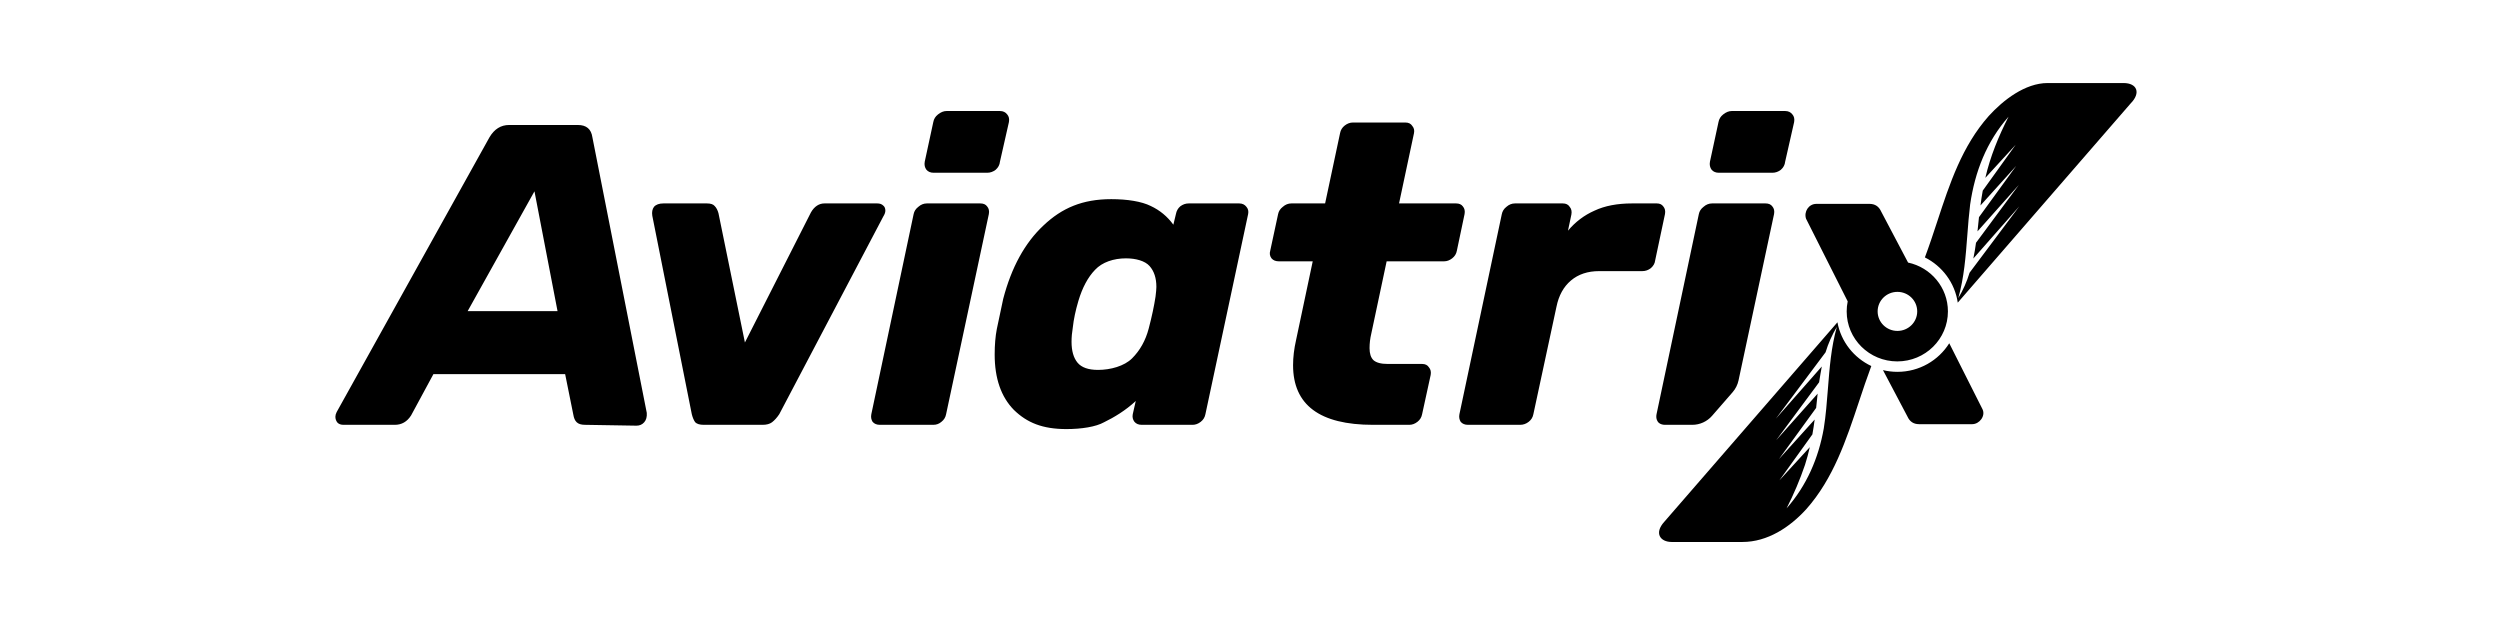 <svg width="201" height="50" viewBox="0 0 201 50" fill="none" xmlns="http://www.w3.org/2000/svg">
<path fill-rule="evenodd" clip-rule="evenodd" d="M157.404 24.333L171.308 8.312C172.142 7.467 171.822 6.677 170.731 6.677H164.631C162.823 6.675 161.054 8.049 159.897 9.324C157.743 11.757 156.761 14.746 155.764 17.781C155.444 18.754 155.123 19.731 154.761 20.696C156.158 21.396 157.171 22.739 157.404 24.333ZM158.173 18.908L158.174 18.898V18.897C158.236 18.077 158.299 17.256 158.4 16.436C158.782 13.814 159.718 11.385 161.488 9.381C160.689 10.946 160.015 12.586 159.62 14.301L162.065 11.633L159.413 15.326C159.341 15.722 159.28 16.12 159.23 16.52L162.104 13.336L159.11 17.46C159.11 17.46 158.993 18.579 158.99 18.603L162.325 14.857L158.871 19.519C158.816 19.944 158.742 20.366 158.656 20.786L162.35 16.591L158.353 21.928C158.136 22.642 157.832 23.327 157.447 23.968C157.914 22.304 158.044 20.609 158.173 18.908ZM147.73 25.912L133.805 41.956C132.985 42.861 133.474 43.57 134.397 43.575H140.089C142.107 43.577 143.902 42.392 145.232 40.929C147.408 38.469 148.436 35.377 149.466 32.278C149.784 31.323 150.101 30.367 150.453 29.429C149.052 28.769 148.016 27.47 147.73 25.912ZM145.123 37.371C144.713 38.572 144.218 39.741 143.64 40.872C145.256 39.042 146.211 36.832 146.632 34.443C146.799 33.389 146.881 32.326 146.964 31.265L146.964 31.259C147.094 29.587 147.224 27.916 147.681 26.285C147.297 26.926 146.992 27.611 146.776 28.324L142.779 33.661L146.472 29.466C146.442 29.616 146.293 30.461 146.257 30.734L142.804 35.395L146.138 31.65C146.136 31.673 146.018 32.796 146.018 32.796L143.024 36.916L145.898 33.732C145.848 34.132 145.787 34.53 145.716 34.926L143.063 38.62L145.509 35.951C145.398 36.431 145.274 36.905 145.123 37.371ZM151.391 29.758L153.359 33.489C153.543 33.899 153.853 34.103 154.29 34.103H158.569C159.14 34.103 159.653 33.449 159.397 32.91L156.72 27.598C155.856 28.977 154.313 29.896 152.554 29.896C152.153 29.896 151.764 29.848 151.391 29.758ZM148.555 24.231L145.206 17.585C145.02 17.03 145.409 16.392 146.034 16.392H150.313C150.75 16.392 151.061 16.597 151.245 17.005L153.409 21.11C155.24 21.502 156.613 23.111 156.613 25.038C156.613 27.258 154.79 29.057 152.543 29.057C150.295 29.057 148.473 27.258 148.473 25.038C148.473 24.762 148.501 24.492 148.555 24.231ZM152.553 26.606C153.432 26.606 154.144 25.904 154.144 25.036C154.144 24.169 153.432 23.466 152.553 23.466C151.674 23.466 150.962 24.169 150.962 25.036C150.962 25.904 151.674 26.606 152.553 26.606ZM74.487 13.65C74.624 13.81 74.819 13.89 75.071 13.89H79.365C79.617 13.89 79.846 13.81 80.052 13.65C80.258 13.468 80.373 13.251 80.396 13L81.117 9.816C81.163 9.565 81.117 9.36 80.98 9.2C80.843 9.018 80.648 8.926 80.396 8.926H76.102C75.873 8.926 75.643 9.018 75.415 9.2C75.208 9.36 75.082 9.565 75.036 9.816L74.349 13C74.303 13.251 74.349 13.468 74.487 13.65ZM70.158 33.916C70.296 34.076 70.49 34.156 70.742 34.156H75.036C75.288 34.156 75.506 34.076 75.689 33.916C75.895 33.757 76.022 33.551 76.067 33.3L79.503 17.211C79.549 16.96 79.503 16.754 79.365 16.595C79.251 16.435 79.067 16.355 78.816 16.355H74.521C74.269 16.355 74.04 16.446 73.834 16.629C73.628 16.788 73.502 16.982 73.456 17.211L70.055 33.3C70.009 33.528 70.043 33.734 70.158 33.916ZM27.137 33.985C27.251 34.099 27.412 34.156 27.618 34.156H31.744C32.294 34.156 32.729 33.905 33.05 33.403L34.846 30.082H45.438L46.094 33.334C46.186 33.882 46.42 34.156 47.038 34.156L51.176 34.224C51.428 34.224 51.634 34.133 51.795 33.95C51.955 33.768 52.024 33.517 52.001 33.197L47.629 11.042C47.537 10.38 47.148 10.049 46.461 10.049H40.932C40.268 10.049 39.741 10.38 39.352 11.042L27.068 33.129C26.999 33.266 26.965 33.391 26.965 33.505C26.965 33.688 27.022 33.848 27.137 33.985ZM44.826 25.016L37.599 25.015L42.971 15.382L44.826 25.016ZM56.582 34.156C56.261 34.156 56.032 34.087 55.895 33.95C55.781 33.791 55.689 33.574 55.62 33.3L52.445 17.348C52.399 17.051 52.445 16.811 52.582 16.629C52.743 16.446 52.995 16.355 53.338 16.355H56.837C57.135 16.355 57.341 16.423 57.456 16.56C57.593 16.697 57.696 16.891 57.765 17.142L59.891 27.535L65.202 17.074C65.477 16.595 65.855 16.355 66.287 16.355H70.53C70.736 16.355 70.896 16.412 71.011 16.526C71.126 16.617 71.183 16.754 71.183 16.937C71.183 17.074 71.126 17.233 71.011 17.416L62.654 33.3C62.471 33.574 62.277 33.791 62.07 33.95C61.887 34.087 61.635 34.156 61.315 34.156H56.582ZM81.518 32.958C82.572 33.985 83.816 34.498 85.74 34.498C86.954 34.498 88.108 34.316 88.763 33.95C89.565 33.562 90.513 32.992 91.315 32.239L91.074 33.3C91.028 33.528 91.074 33.734 91.212 33.916C91.349 34.076 91.544 34.156 91.796 34.156H95.884C96.113 34.156 96.331 34.076 96.537 33.916C96.743 33.756 96.869 33.551 96.915 33.3L100.35 17.211C100.396 16.982 100.35 16.788 100.213 16.629C100.075 16.446 99.88 16.355 99.629 16.355H95.575C95.323 16.355 95.094 16.435 94.888 16.594C94.704 16.754 94.59 16.959 94.544 17.211L94.338 18.066C93.857 17.404 93.25 16.902 92.517 16.56C91.784 16.195 90.63 16.012 89.347 16.012C87.034 16.012 85.377 16.72 83.888 18.135C82.4 19.527 81.323 21.49 80.659 24.023L80.144 26.453C80.029 27.047 79.972 27.731 79.972 28.507C79.972 30.424 80.487 31.908 81.518 32.958ZM91.015 28.816C90.396 29.432 89.29 29.74 88.282 29.74C87.503 29.74 86.954 29.546 86.633 29.158C86.313 28.77 86.152 28.211 86.152 27.48C86.152 27.115 86.186 26.727 86.255 26.317C86.324 25.677 86.473 24.97 86.702 24.194C87.022 23.122 87.469 22.288 88.041 21.695C88.614 21.079 89.54 20.771 90.525 20.771C91.326 20.771 92.057 20.976 92.423 21.387C92.79 21.798 92.973 22.357 92.973 23.064C92.973 23.224 92.95 23.487 92.904 23.852C92.79 24.605 92.607 25.461 92.355 26.419C92.103 27.378 91.656 28.177 91.015 28.816ZM103.963 29.363C103.963 32.558 106.104 34.156 110.387 34.156H113.307C113.536 34.156 113.754 34.076 113.96 33.916C114.166 33.757 114.292 33.551 114.338 33.3L115.025 30.151C115.071 29.9 115.025 29.694 114.887 29.534C114.773 29.352 114.59 29.261 114.338 29.261H111.555C111.028 29.261 110.65 29.158 110.421 28.953C110.215 28.747 110.112 28.428 110.112 27.994C110.112 27.606 110.158 27.218 110.25 26.83L111.486 21.01H116.102C116.331 21.01 116.549 20.931 116.754 20.771C116.961 20.611 117.087 20.406 117.132 20.155L117.751 17.211C117.797 16.96 117.751 16.754 117.613 16.594C117.499 16.435 117.316 16.355 117.064 16.355H112.483L113.685 10.706C113.731 10.478 113.685 10.284 113.547 10.124C113.433 9.942 113.25 9.851 112.998 9.851H108.772C108.543 9.851 108.326 9.93 108.119 10.09C107.913 10.25 107.787 10.455 107.741 10.706L106.539 16.355H103.825C103.573 16.355 103.344 16.446 103.138 16.629C102.932 16.788 102.806 16.982 102.76 17.211L102.127 20.155C102.058 20.383 102.093 20.588 102.23 20.771C102.367 20.931 102.562 21.01 102.814 21.01H105.543L104.203 27.344C104.043 28.051 103.963 28.724 103.963 29.363ZM117.441 33.916C117.579 34.076 117.773 34.156 118.025 34.156H122.218C122.469 34.156 122.699 34.076 122.904 33.916C123.111 33.757 123.237 33.551 123.283 33.3L125.138 24.673C125.321 23.761 125.71 23.053 126.306 22.551C126.901 22.049 127.657 21.798 128.573 21.798H132.044C132.296 21.798 132.524 21.718 132.731 21.558C132.936 21.376 133.051 21.17 133.074 20.942L133.864 17.211C133.91 16.96 133.864 16.754 133.727 16.595C133.612 16.435 133.44 16.355 133.211 16.355H131.219C130.028 16.355 129.02 16.549 128.196 16.937C127.371 17.302 126.66 17.838 126.066 18.546L126.34 17.245C126.386 16.994 126.34 16.788 126.203 16.629C126.089 16.446 125.905 16.355 125.653 16.355H121.804C121.553 16.355 121.323 16.446 121.117 16.629C120.911 16.788 120.785 16.994 120.739 17.245L117.338 33.3C117.292 33.528 117.327 33.734 117.441 33.916ZM137.617 13.65C137.754 13.81 137.949 13.89 138.202 13.89H142.496C142.747 13.89 142.977 13.81 143.182 13.65C143.389 13.468 143.503 13.251 143.526 13L144.248 9.816C144.293 9.565 144.248 9.36 144.11 9.2C143.973 9.018 143.779 8.926 143.526 8.926H139.232C139.003 8.926 138.773 9.018 138.545 9.2C138.338 9.36 138.212 9.565 138.166 9.816L137.48 13C137.434 13.251 137.48 13.468 137.617 13.65ZM133.218 33.775C133.256 33.873 133.32 33.962 133.406 34.023C133.53 34.112 133.686 34.156 133.873 34.156H136.058C136.668 34.156 137.249 33.892 137.65 33.432L139.305 31.531C139.54 31.261 139.703 30.936 139.778 30.585L142.634 17.211C142.68 16.96 142.634 16.754 142.496 16.595C142.381 16.435 142.199 16.355 141.946 16.355H137.652C137.4 16.355 137.17 16.446 136.965 16.629C136.758 16.788 136.632 16.982 136.587 17.211L133.186 33.3C133.151 33.471 133.162 33.63 133.218 33.775Z" fill="black"/>
</svg>
